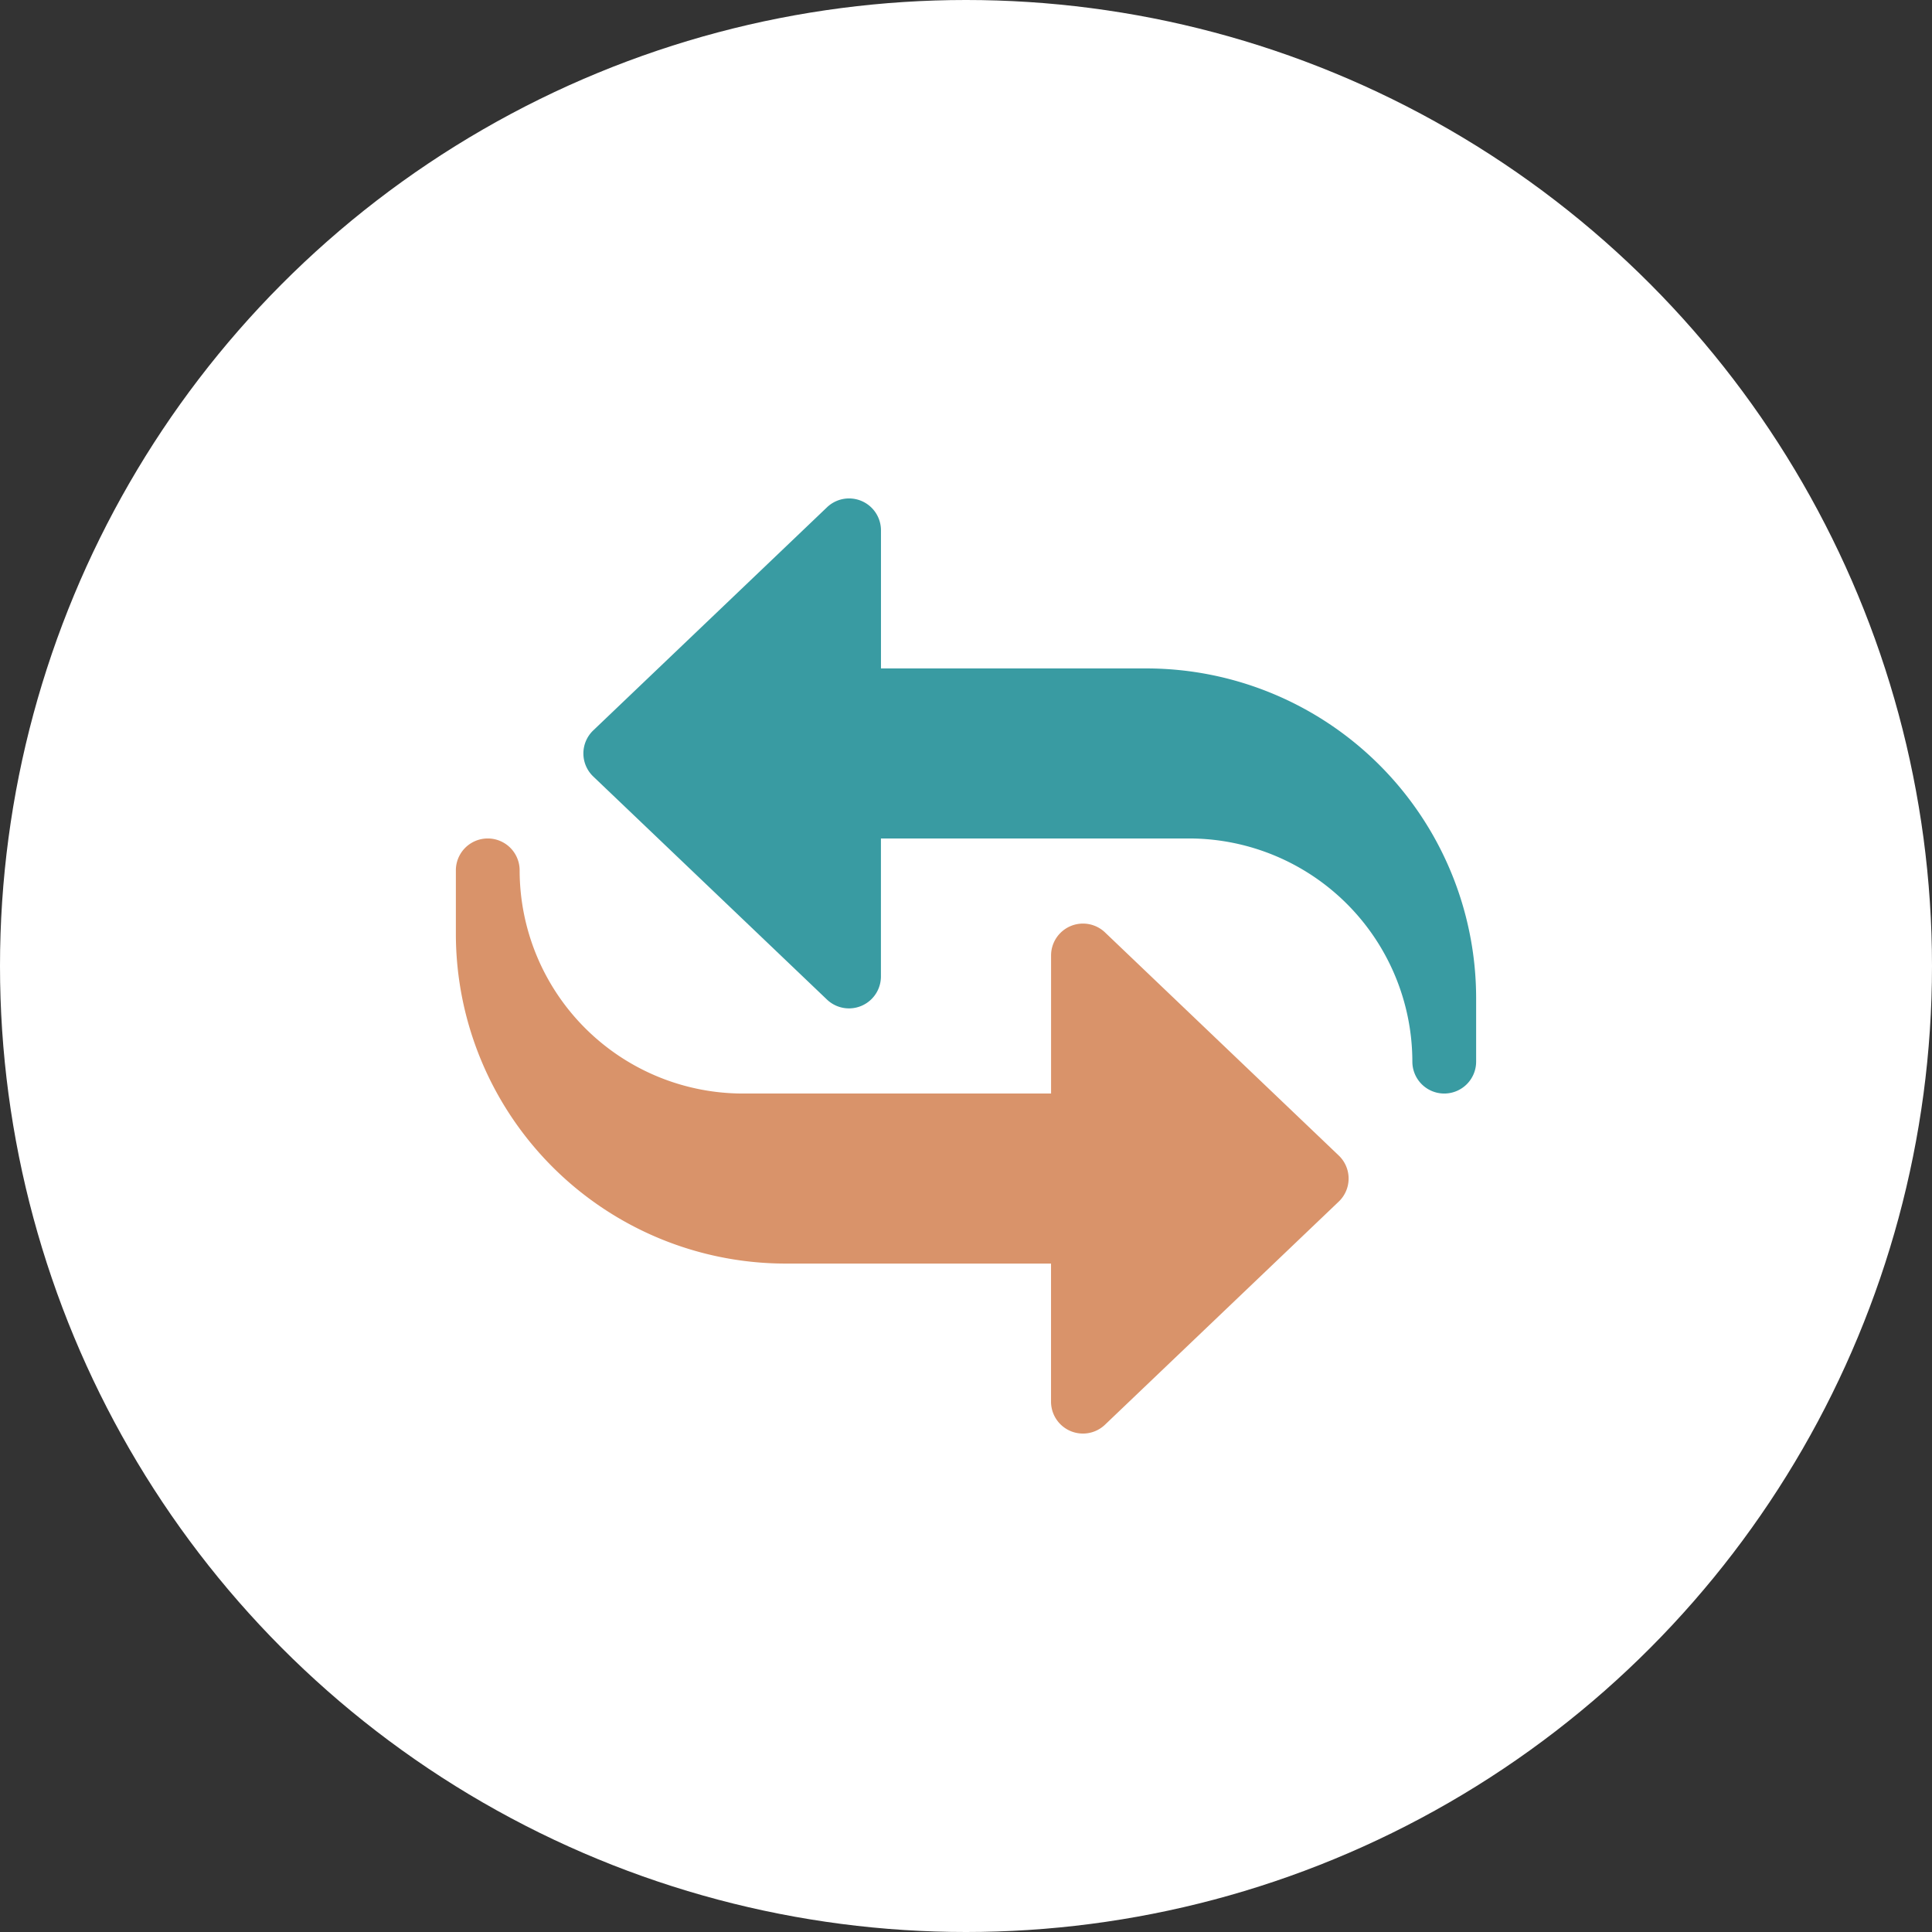 <svg xmlns="http://www.w3.org/2000/svg" xmlns:xlink="http://www.w3.org/1999/xlink" width="89" height="89" viewBox="0 0 89 89">
  <rect x="0" y="0" width="89" height="89" fill="#333333" stroke="none"/>
  <defs>
    <clipPath id="clip-path">
      <rect id="Rectangle_1111" data-name="Rectangle 1111" width="47" height="47" transform="translate(1081.24 2141.694)" fill="#d9936a"/>
    </clipPath>
  </defs>
  <g id="Transfercon" transform="translate(-1060.24 -2120.694)">
    <circle id="Ellipse_157" data-name="Ellipse 157" cx="44.5" cy="44.5" r="44.5" transform="translate(1060.24 2120.694)" fill="#fff"/>
    <g id="Mask_Group_60" data-name="Mask Group 60" clip-path="url(#clip-path)">
      <g id="transfer" transform="translate(1081.24 2141.694)">
        <path id="Path_8186" data-name="Path 8186" d="M45.531,29.375a1.469,1.469,0,0,1-1.469-1.469A10.293,10.293,0,0,0,33.781,17.625h-14.2V23.99A1.471,1.471,0,0,1,17.1,25.051L6.329,14.77a1.467,1.467,0,0,1,0-2.123L17.1,2.366a1.47,1.47,0,0,1,2.483,1.061V9.792h12.24A15.2,15.2,0,0,1,47,24.969v2.938A1.469,1.469,0,0,1,45.531,29.375Z" fill="#399ba2"/>
        <path id="Path_8187" data-name="Path 8187" d="M27.417,43.573V37.208H15.177A15.2,15.2,0,0,1,0,22.031V19.094a1.469,1.469,0,0,1,2.938,0A10.293,10.293,0,0,0,13.219,29.375h14.2V23.01A1.47,1.47,0,0,1,29.9,21.949L40.671,32.23a1.467,1.467,0,0,1,0,2.123L29.9,44.634A1.47,1.47,0,0,1,27.417,43.573Z" fill="#d9936a"/>
      </g>
    </g>
  </g>
</svg>
